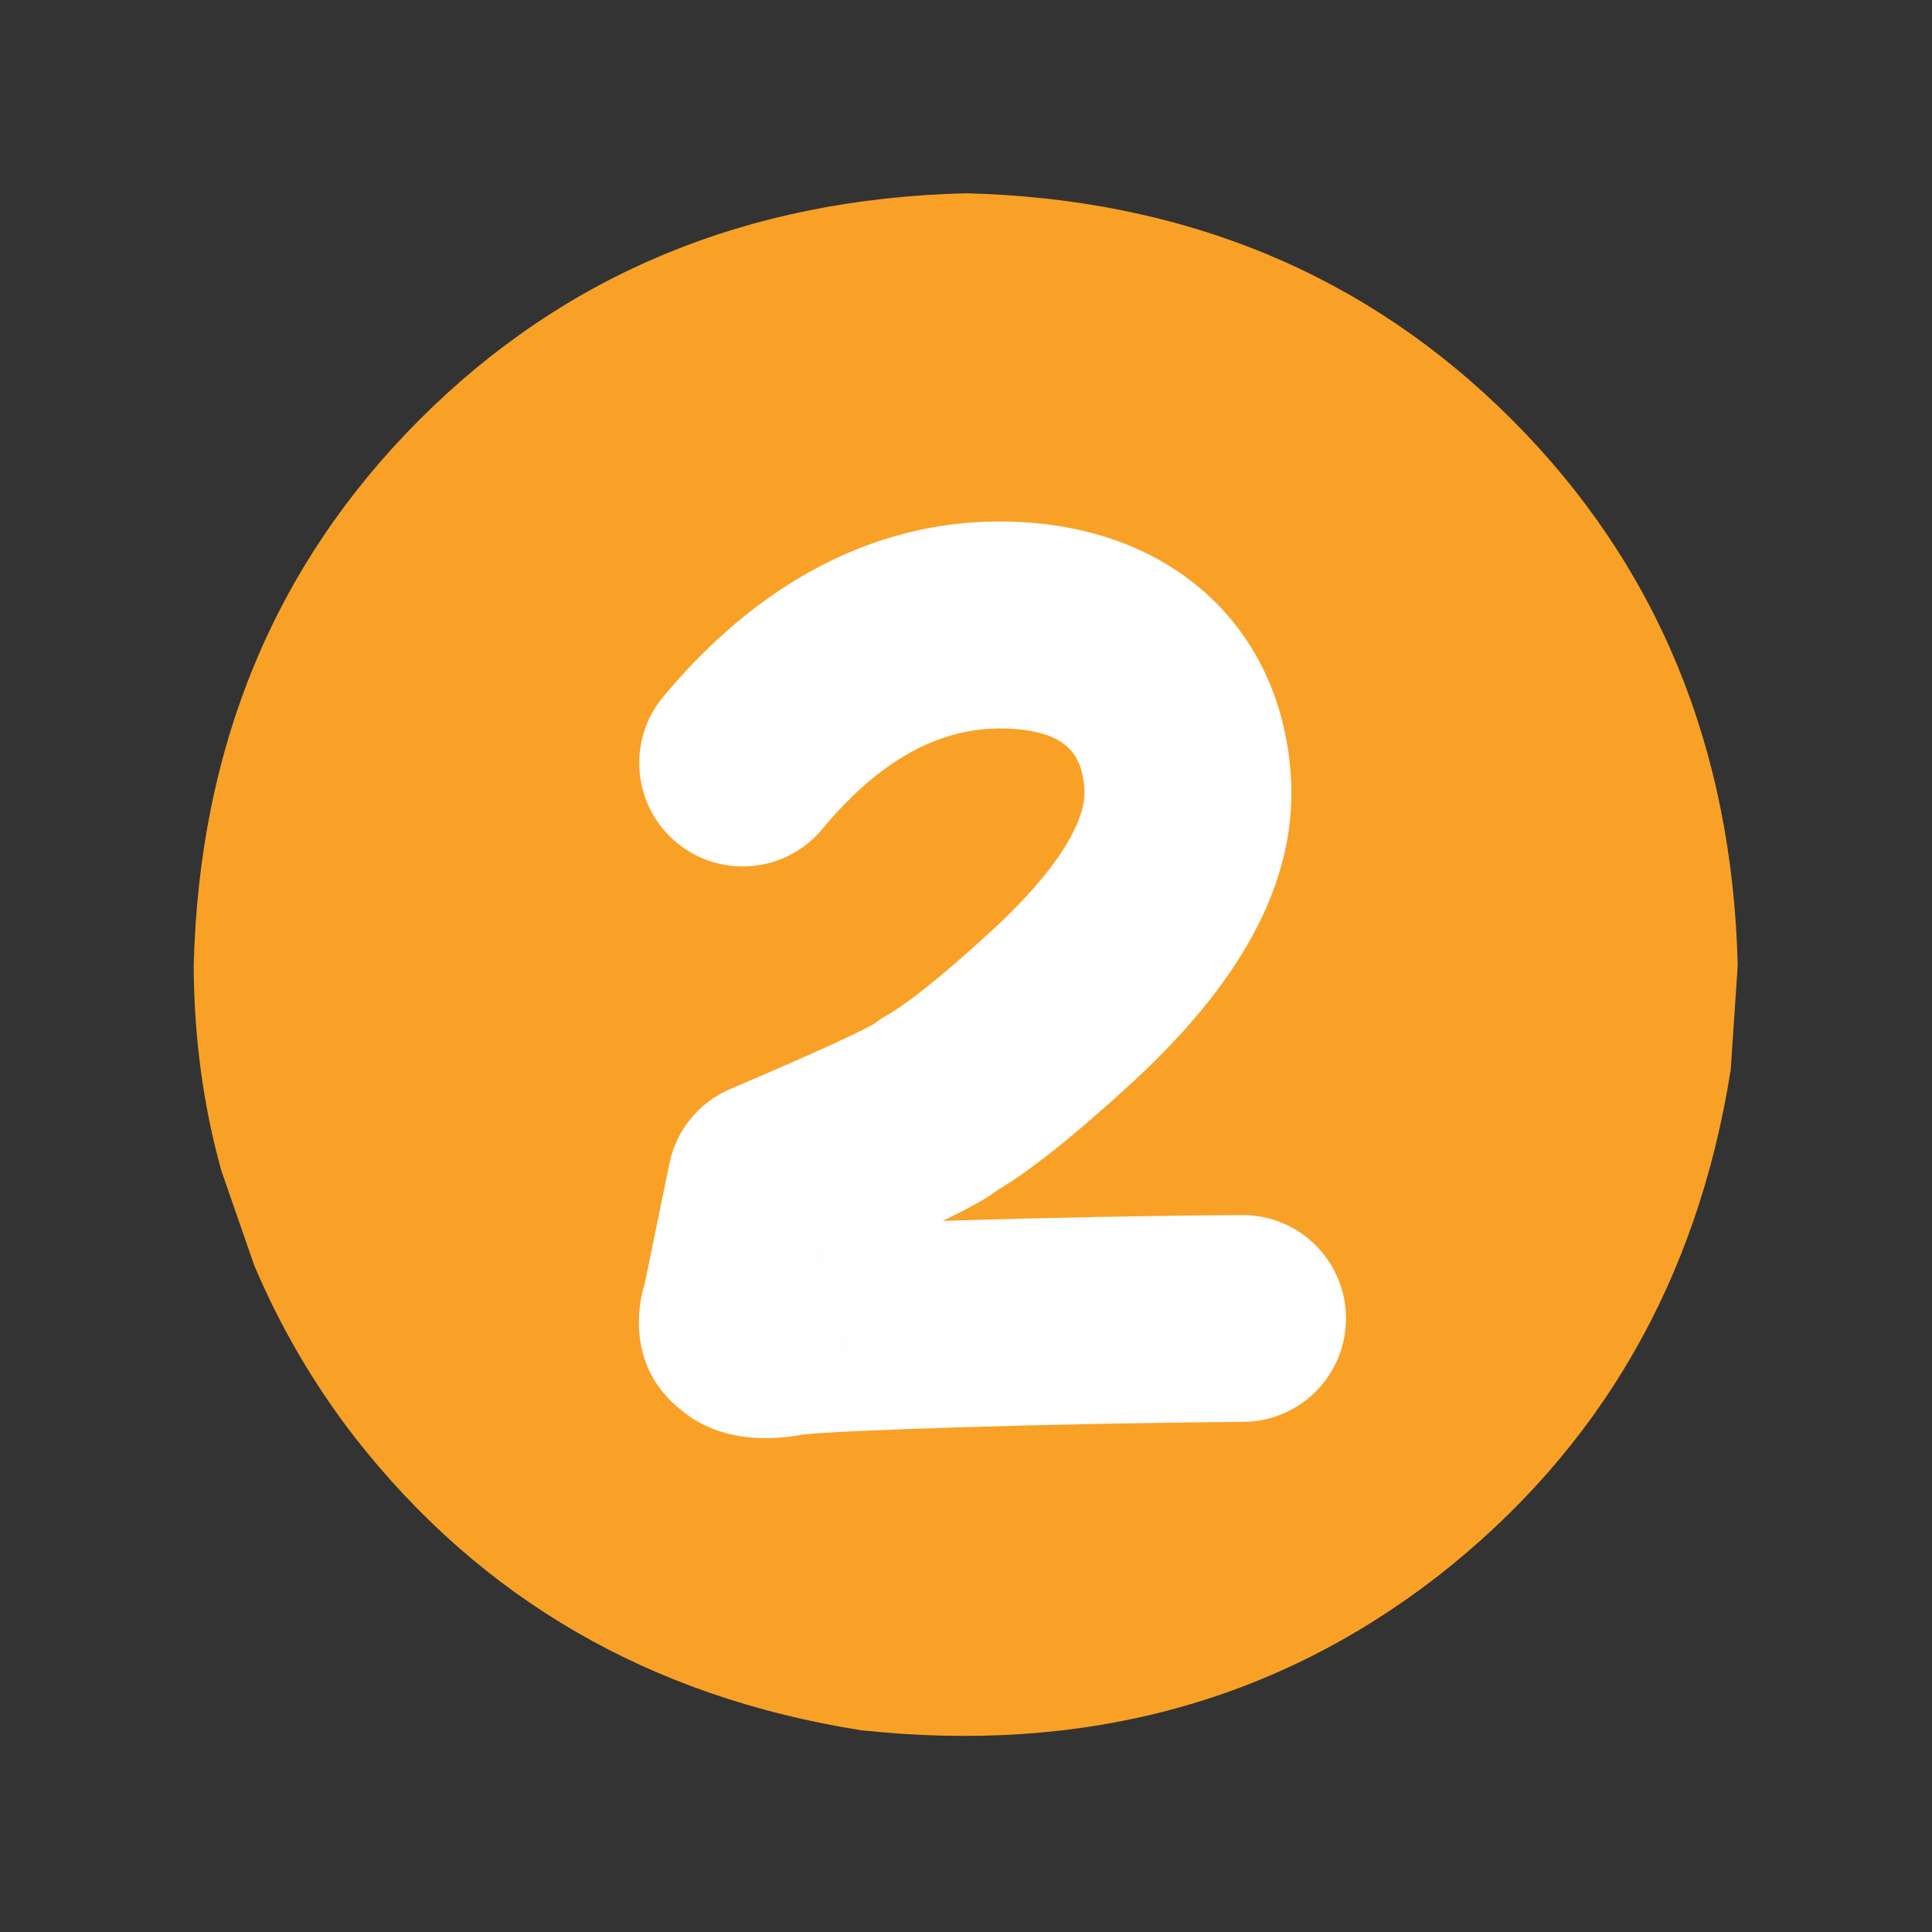 <svg xmlns="http://www.w3.org/2000/svg" xmlns:xlink="http://www.w3.org/1999/xlink" width="500" zoomAndPan="magnify" viewBox="0 0 375 375" height="500" preserveAspectRatio="xMidYMid meet" version="1.0"><rect x="0" y="0" width="375" height="375" fill="#333333" stroke="none"/><defs><clipPath id="f2352c9549"><path d="M 37.5 37.5 L 337.5 37.5 L 337.5 337 L 37.5 337 Z M 37.5 37.5 " clip-rule="nonzero"/></clipPath></defs><g clip-path="url(#f2352c9549)"><path fill="#faa227" d="M 337.293 187.359 L 335.926 207.691 C 329.441 248.656 310.473 281.422 279.016 305.98 C 247.34 330.523 210.039 340.477 167.113 335.836 C 126.148 329.352 93.383 310.383 68.824 278.926 C 60.953 268.758 54.473 257.676 49.375 245.684 L 42.953 227.191 C 39.426 214.469 37.641 201.191 37.602 187.359 C 38.672 144.906 53.301 109.59 81.488 81.402 C 109.68 53.215 144.996 38.582 187.449 37.512 C 229.898 38.582 265.215 53.215 293.406 81.402 C 321.594 109.59 336.223 144.91 337.293 187.359 " fill-opacity="0.996" fill-rule="nonzero"/></g><path fill="#fefefe" d="M 241.312 275.992 C 204.57 276.238 161.828 277.66 155.773 278.453 C 155.73 278.461 155.934 278.434 156.289 278.367 C 154.785 278.652 153.305 278.871 151.84 279.004 C 146.281 279.508 136.863 279.109 130.031 271.594 L 133.484 274.613 C 119.52 264.984 125.129 249.266 125.07 249.465 L 144.328 255.129 L 125.066 249.469 C 125.117 249.305 125.184 249.078 125.207 249.008 L 125.203 249.016 C 125.465 248.156 125.008 249.469 124.805 251.121 C 124.871 250.582 124.957 250.047 125.066 249.516 L 129.941 225.805 C 131.27 219.344 135.684 213.949 141.75 211.371 C 159.348 203.891 167.988 199.789 170.059 198.5 C 170.551 198.191 169.121 198.98 167.484 200.691 C 168.852 199.262 170.426 198.039 172.152 197.066 C 175.711 195.062 182.18 190.102 192.32 180.797 C 207.863 166.531 210.77 157.609 210.488 153.246 C 210.062 146.672 207.27 142.301 196.969 141.496 C 184.109 140.488 171.723 146.336 159.594 160.93 C 152.508 169.457 139.852 170.625 131.324 163.539 C 122.793 156.453 121.625 143.797 128.711 135.27 C 146.164 114.27 170.164 99.121 200.102 101.465 C 228.852 103.715 248.75 122.727 250.555 150.656 C 252.09 174.359 236.758 194.516 219.473 210.379 C 209.172 219.832 199.781 227.59 191.852 232.055 L 196.52 228.426 C 194.402 230.645 192.078 232.09 191.277 232.59 C 185.938 235.91 173.871 241.348 157.461 248.324 L 169.273 233.891 L 164.398 257.602 L 164.66 255.996 C 164.359 258.449 163.641 260.629 163.637 260.645 L 163.633 260.652 C 163.609 260.738 163.59 260.801 163.59 260.793 L 144.328 255.129 L 163.59 260.793 C 162.887 263.184 168.051 249.672 156.277 241.555 C 157.539 242.426 158.699 243.438 159.73 244.574 C 153.816 238.07 147.07 239.117 148.199 239.016 C 148.203 239.016 148.383 238.996 148.762 238.926 C 149.457 238.793 150.09 238.703 150.559 238.641 C 159.652 237.449 205.316 236.082 241.039 235.84 C 252.129 235.762 261.18 244.691 261.254 255.777 C 261.328 266.867 252.402 275.914 241.312 275.992 Z M 241.312 275.992 " fill-opacity="1" fill-rule="nonzero"/></svg>